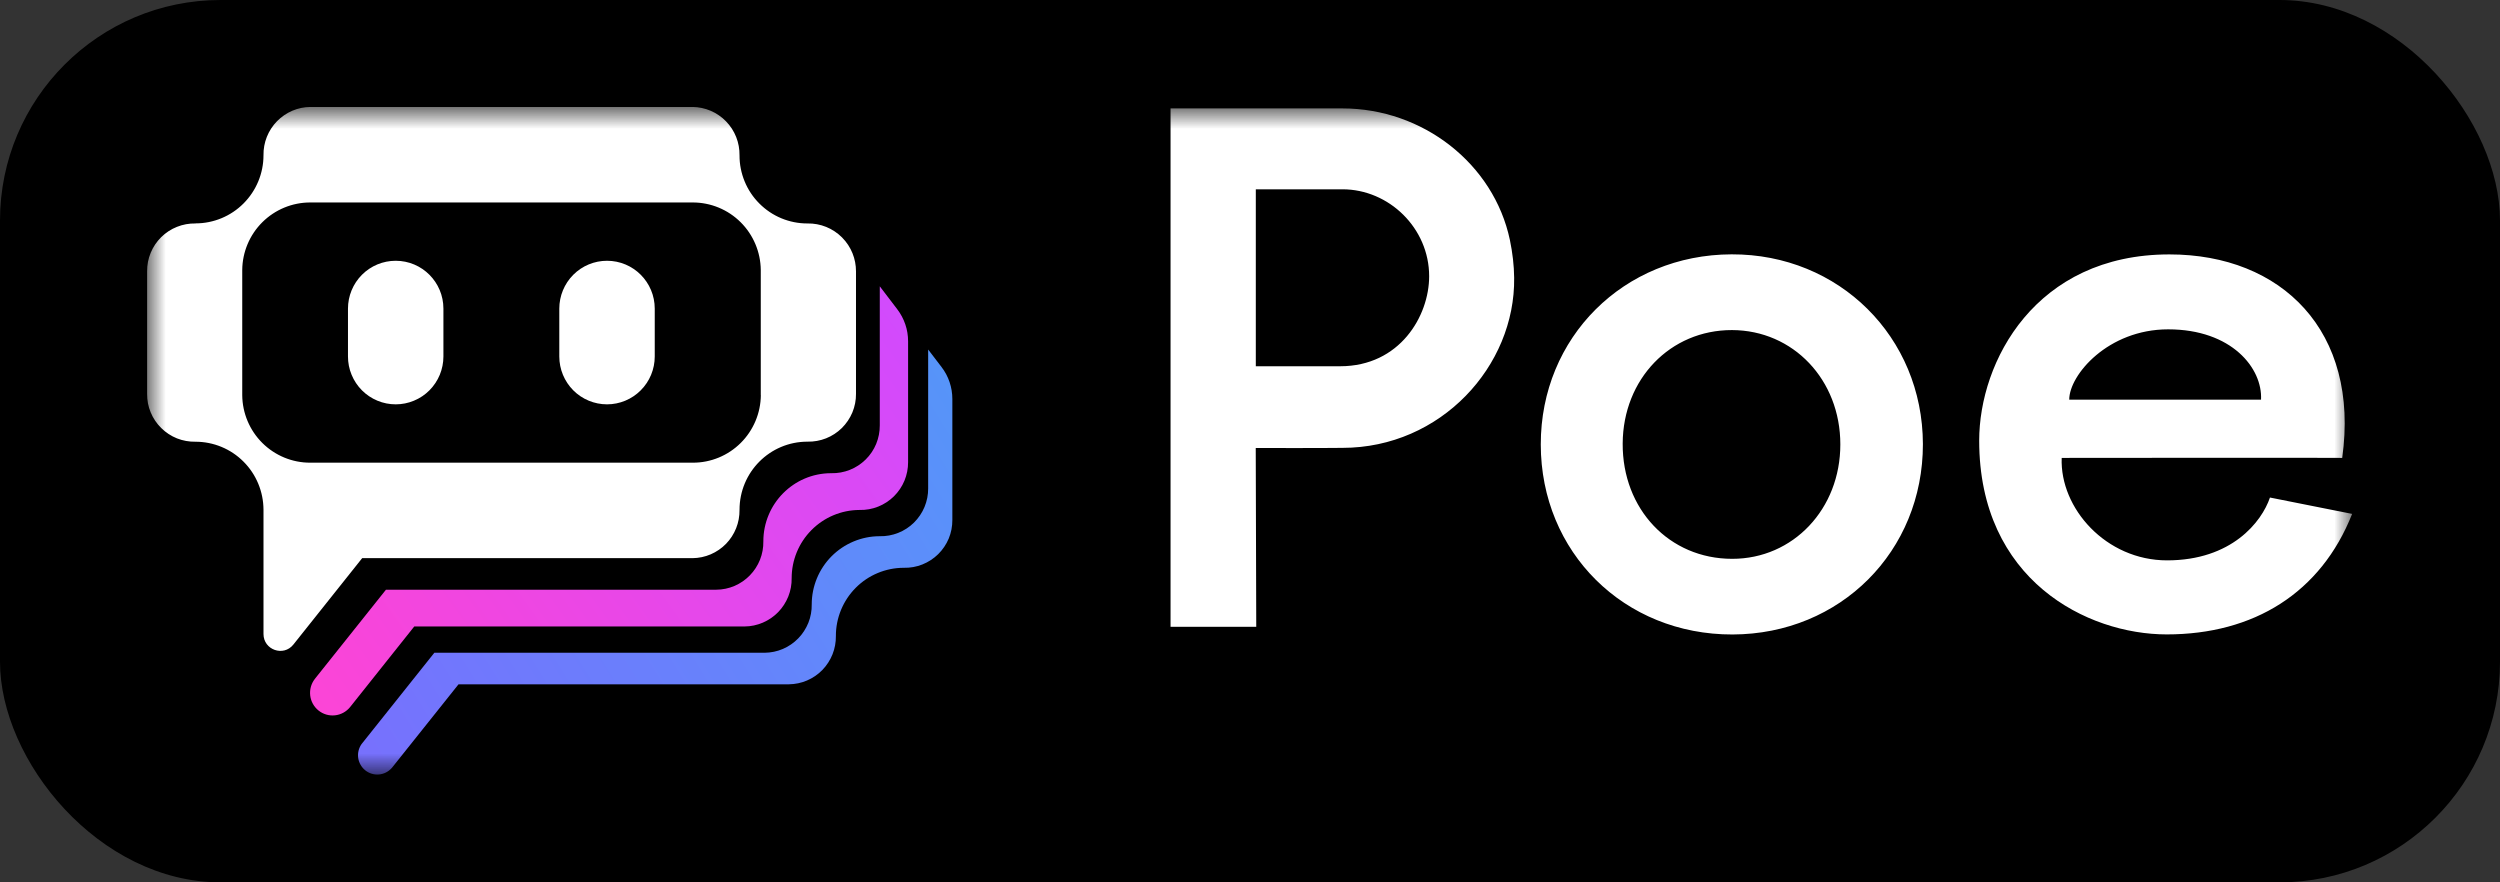 <svg width="68" height="24" viewBox="0 0 68 24" fill="none" xmlns="http://www.w3.org/2000/svg">
<rect x="0" y="0" width="68" height="24" fill="#333333" stroke="none"/>
<rect width="68" height="24" rx="6" fill="black"/>
<g clip-path="url(#clip0_1591_5654)">
<mask id="mask0_1591_5654" style="mask-type:luminance" maskUnits="userSpaceOnUse" x="4" y="2" width="60" height="20">
<path d="M64 2.909H4V21.091H64V2.909Z" fill="white"/>
</mask>
<g mask="url(#mask0_1591_5654)">
<path d="M31.839 2.949H36.516C38.699 2.949 40.631 4.453 41.069 6.527C41.142 6.878 41.182 7.224 41.185 7.556C41.218 9.955 39.193 12.182 36.512 12.182C35.923 12.191 34.156 12.185 34.156 12.185L34.17 17.049H31.839V2.949ZM34.158 9.962H36.453C38.073 9.962 38.873 8.598 38.873 7.513C38.873 6.204 37.778 5.149 36.516 5.149H34.158V9.964V9.962ZM47.1 6.918C50.022 6.909 52.295 9.164 52.303 12.078C52.306 14.998 50.059 17.249 47.126 17.258C44.176 17.265 41.911 15.022 41.909 12.089C41.907 9.176 44.166 6.926 47.1 6.918ZM47.109 8.978C45.431 8.976 44.147 10.309 44.137 12.062C44.126 13.849 45.405 15.2 47.115 15.2C48.773 15.202 50.059 13.844 50.057 12.087C50.057 10.331 48.777 8.982 47.109 8.978ZM61.743 13.533C61.518 14.197 60.699 15.242 58.944 15.242C57.282 15.242 56.026 13.824 56.078 12.455C56.078 12.455 63.699 12.447 63.708 12.455C64.189 9.004 62.059 6.92 59.008 6.92C55.361 6.92 53.834 9.836 53.834 11.984C53.834 15.78 56.771 17.256 58.935 17.256C61.303 17.256 63.128 16.127 63.978 13.978L61.743 13.533ZM58.973 8.958C60.705 8.958 61.544 10.018 61.5 10.871H56.283C56.283 10.197 57.34 8.958 58.973 8.958ZM22.903 6.458C22.78 6.335 22.633 6.237 22.472 6.172C22.311 6.107 22.138 6.075 21.964 6.078H21.958C21.716 6.078 21.476 6.03 21.252 5.937C21.028 5.844 20.825 5.707 20.654 5.535C20.482 5.363 20.346 5.159 20.254 4.934C20.162 4.71 20.114 4.469 20.115 4.226C20.117 4.055 20.087 3.885 20.024 3.727C19.961 3.568 19.867 3.423 19.748 3.301C19.63 3.179 19.488 3.081 19.332 3.014C19.175 2.947 19.007 2.911 18.837 2.909H8.447C8.276 2.91 8.108 2.945 7.951 3.012C7.795 3.079 7.653 3.176 7.534 3.298C7.415 3.42 7.321 3.565 7.258 3.723C7.195 3.882 7.164 4.051 7.167 4.222C7.167 4.714 6.972 5.185 6.625 5.533C6.279 5.881 5.808 6.076 5.318 6.076V6.078C5.145 6.075 4.974 6.106 4.814 6.17C4.654 6.233 4.508 6.329 4.385 6.45C4.262 6.572 4.165 6.716 4.099 6.876C4.033 7.036 3.999 7.207 4 7.38V10.715C3.999 10.887 4.033 11.059 4.099 11.218C4.165 11.378 4.263 11.522 4.386 11.643C4.508 11.764 4.654 11.86 4.814 11.924C4.974 11.987 5.146 12.018 5.318 12.015C5.807 12.015 6.277 12.209 6.623 12.556C6.97 12.902 7.165 13.373 7.167 13.864V17.245C7.167 17.678 7.711 17.869 7.979 17.533L9.851 15.182H18.837C19.007 15.18 19.175 15.145 19.331 15.078C19.487 15.011 19.629 14.914 19.748 14.792C19.866 14.67 19.96 14.526 20.023 14.367C20.086 14.209 20.117 14.04 20.115 13.869V13.867C20.115 12.842 20.94 12.013 21.964 12.013C22.136 12.017 22.308 11.986 22.468 11.923C22.629 11.859 22.775 11.764 22.898 11.643C23.021 11.521 23.118 11.377 23.185 11.217C23.251 11.057 23.285 10.886 23.283 10.713V7.378C23.283 7.046 23.157 6.713 22.903 6.458ZM20.695 10.749C20.69 11.238 20.493 11.705 20.147 12.049C19.801 12.393 19.333 12.586 18.846 12.585H8.437C7.95 12.586 7.483 12.393 7.136 12.049C6.79 11.705 6.593 11.238 6.589 10.749V7.344C6.593 6.855 6.79 6.388 7.136 6.044C7.483 5.7 7.95 5.507 8.437 5.507H18.844C19.331 5.507 19.799 5.7 20.145 6.044C20.491 6.388 20.688 6.855 20.693 7.344V10.749H20.695Z" fill="white"/>
<path d="M10.763 7.093C10.418 7.093 10.088 7.23 9.845 7.474C9.602 7.718 9.465 8.049 9.465 8.395V9.696C9.465 9.867 9.498 10.037 9.564 10.195C9.629 10.352 9.724 10.496 9.845 10.617C9.966 10.738 10.109 10.834 10.266 10.899C10.424 10.965 10.592 10.998 10.763 10.998C10.933 10.998 11.102 10.965 11.259 10.899C11.417 10.834 11.56 10.738 11.681 10.617C11.801 10.496 11.897 10.352 11.962 10.195C12.027 10.037 12.061 9.867 12.061 9.696V8.395C12.061 7.676 11.481 7.093 10.763 7.093ZM16.511 7.093C16.167 7.093 15.836 7.23 15.593 7.474C15.35 7.718 15.213 8.049 15.213 8.395V9.696C15.213 10.042 15.35 10.373 15.593 10.617C15.836 10.861 16.167 10.998 16.511 10.998C16.855 10.998 17.185 10.861 17.428 10.617C17.672 10.373 17.809 10.042 17.809 9.696V8.395C17.809 7.676 17.229 7.093 16.511 7.093Z" fill="white"/>
<path d="M10.652 20.895L12.472 18.613H21.458C21.628 18.611 21.796 18.576 21.952 18.509C22.108 18.442 22.25 18.345 22.369 18.223C22.487 18.101 22.581 17.956 22.644 17.798C22.707 17.64 22.738 17.471 22.736 17.3C22.735 16.809 22.929 16.338 23.274 15.99C23.619 15.642 24.088 15.446 24.577 15.444H24.586C24.759 15.448 24.93 15.417 25.09 15.353C25.25 15.289 25.396 15.194 25.519 15.073C25.642 14.952 25.739 14.807 25.806 14.648C25.872 14.488 25.905 14.316 25.904 14.144V10.853C25.904 10.538 25.801 10.231 25.609 9.982L25.246 9.507V13.286C25.247 13.458 25.213 13.63 25.147 13.789C25.081 13.948 24.983 14.093 24.861 14.214C24.738 14.335 24.592 14.431 24.432 14.494C24.272 14.558 24.101 14.589 23.928 14.585H23.921C23.432 14.587 22.964 14.784 22.618 15.131C22.273 15.479 22.079 15.95 22.079 16.44C22.082 16.611 22.051 16.78 21.988 16.939C21.924 17.097 21.831 17.242 21.712 17.364C21.593 17.486 21.451 17.584 21.295 17.651C21.138 17.718 20.97 17.753 20.8 17.755H11.814L9.835 20.238C9.757 20.348 9.725 20.483 9.743 20.616C9.762 20.748 9.831 20.869 9.935 20.953C10.04 21.037 10.172 21.077 10.306 21.066C10.439 21.055 10.563 20.993 10.652 20.893V20.895Z" fill="url(#paint0_linear_1591_5654)"/>
<path d="M8.562 18.468L10.498 16.04H19.483C19.654 16.039 19.822 16.004 19.979 15.937C20.135 15.87 20.277 15.772 20.396 15.65C20.515 15.528 20.609 15.383 20.672 15.225C20.735 15.066 20.766 14.896 20.763 14.726C20.763 13.704 21.584 12.875 22.601 12.871H22.612C22.784 12.875 22.956 12.844 23.116 12.78C23.276 12.717 23.422 12.621 23.545 12.5C23.668 12.379 23.766 12.234 23.832 12.074C23.898 11.914 23.931 11.742 23.93 11.569V7.788L24.405 8.411C24.596 8.661 24.7 8.966 24.7 9.28V12.571C24.701 12.744 24.667 12.915 24.601 13.075C24.535 13.234 24.437 13.379 24.315 13.5C24.192 13.621 24.046 13.716 23.886 13.78C23.726 13.844 23.555 13.875 23.382 13.871H23.373C22.884 13.874 22.417 14.07 22.072 14.418C21.727 14.765 21.533 15.236 21.533 15.726C21.536 15.896 21.505 16.066 21.442 16.224C21.378 16.383 21.285 16.528 21.166 16.65C21.047 16.772 20.905 16.869 20.749 16.936C20.592 17.003 20.424 17.039 20.254 17.04H11.268L9.519 19.237C9.417 19.361 9.27 19.44 9.11 19.457C8.95 19.474 8.789 19.427 8.664 19.326C8.538 19.225 8.457 19.079 8.438 18.919C8.419 18.758 8.463 18.597 8.562 18.469V18.468Z" fill="url(#paint1_linear_1591_5654)"/>
</g>
</g>
<defs>
<linearGradient id="paint0_linear_1591_5654" x1="35.042" y1="6.849" x2="4.937" y2="25.457" gradientUnits="userSpaceOnUse">
<stop stop-color="#46A6F7"/>
<stop offset="1" stop-color="#8364FF"/>
</linearGradient>
<linearGradient id="paint1_linear_1591_5654" x1="8.48" y1="21.689" x2="26.249" y2="8.879" gradientUnits="userSpaceOnUse">
<stop stop-color="#FF44D3"/>
<stop offset="1" stop-color="#CF4BFF"/>
</linearGradient>
<clipPath id="clip0_1591_5654">
<rect width="60" height="18.182" fill="white" transform="translate(4 2.909)"/>
</clipPath>
</defs>
</svg>

